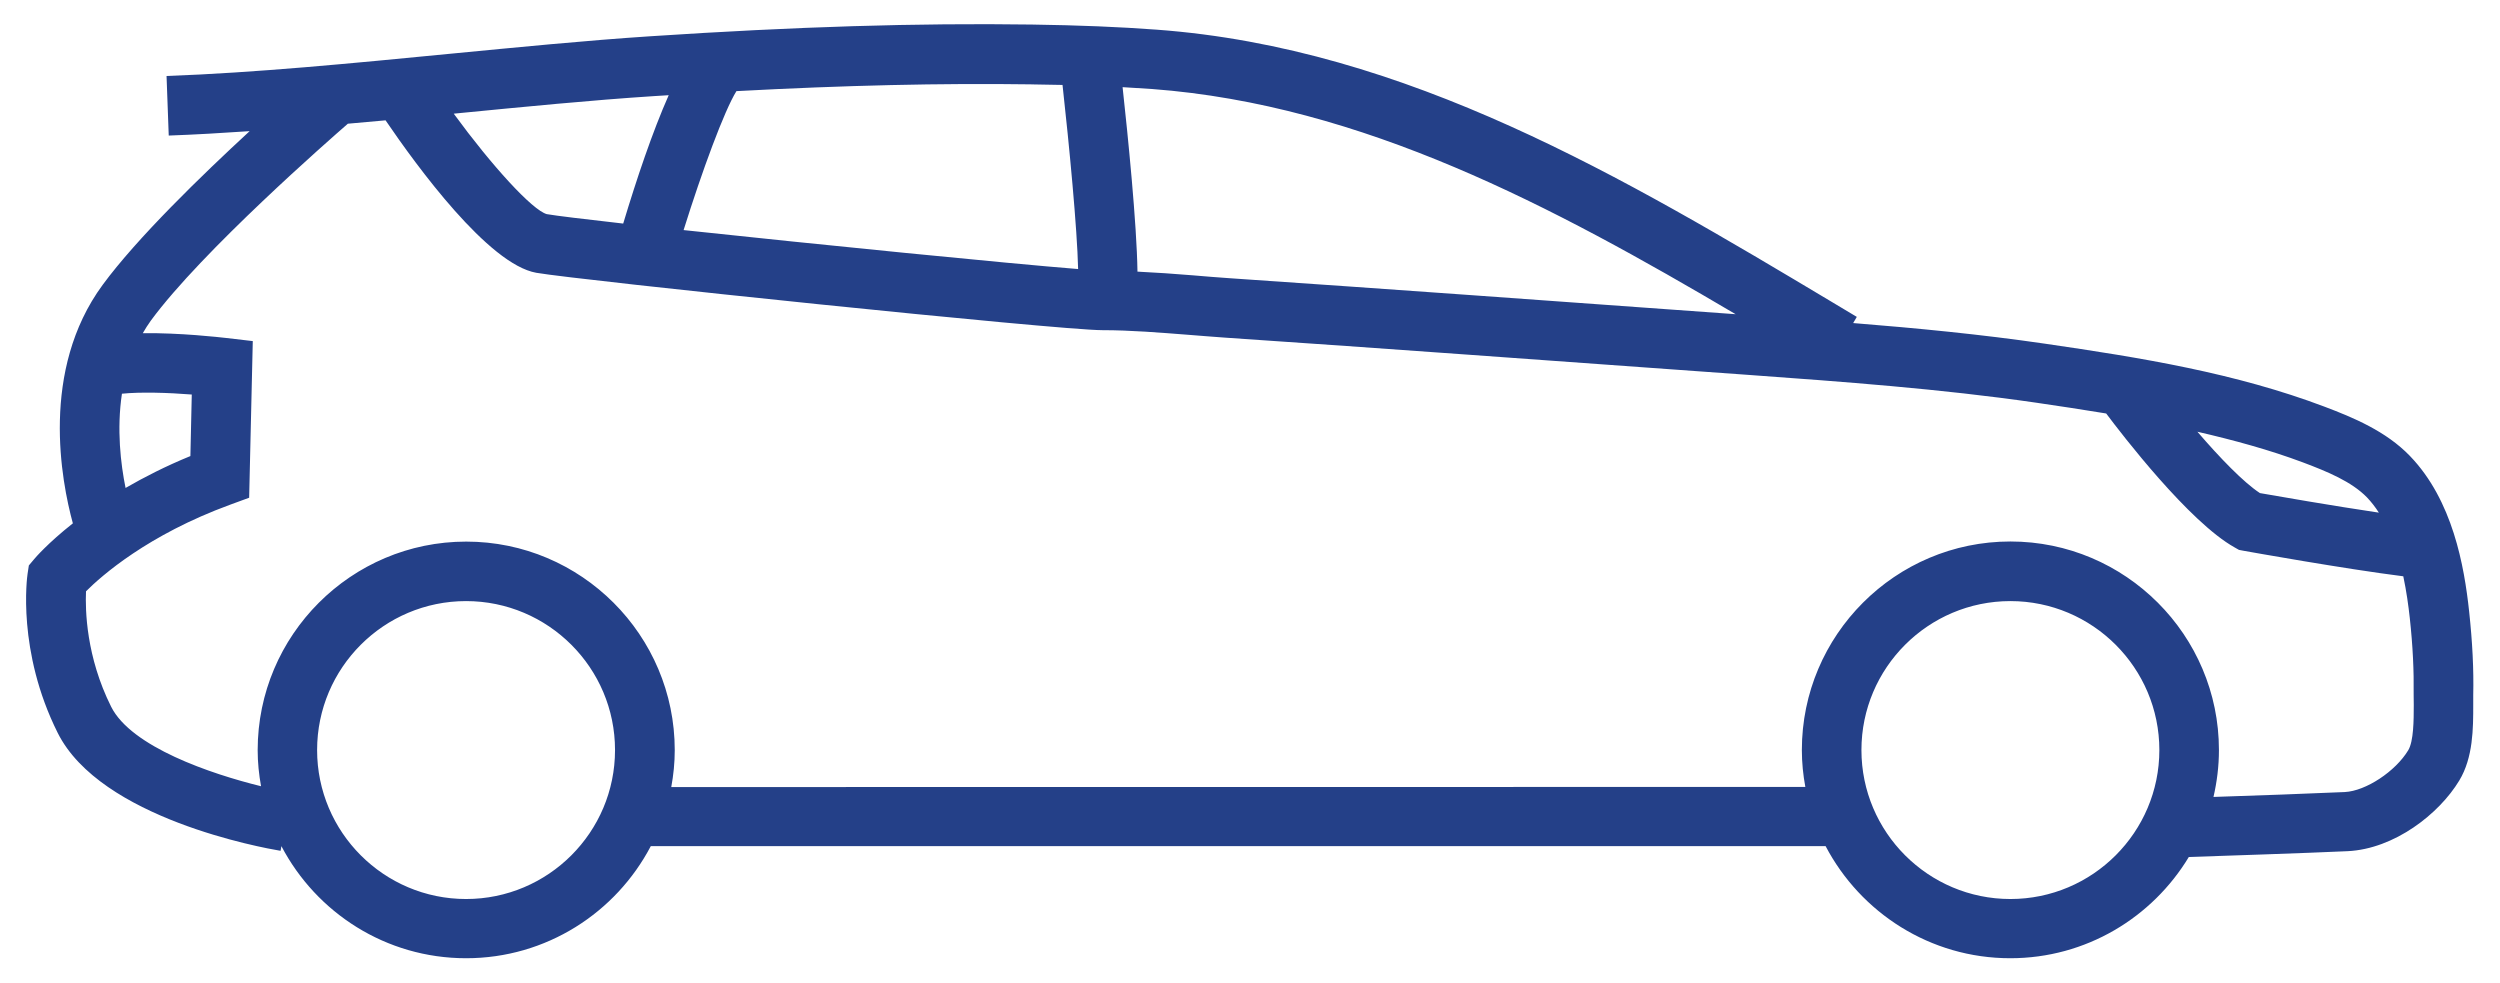 <?xml version="1.0" encoding="UTF-8" standalone="no"?>
<svg width="89px" height="35px" viewBox="0 0 89 35" version="1.1" xmlns="http://www.w3.org/2000/svg" xmlns:xlink="http://www.w3.org/1999/xlink">
    <!-- Generator: Sketch 50 (54983) - http://www.bohemiancoding.com/sketch -->
    <title>Shape</title>
    <desc>Created with Sketch.</desc>
    <defs></defs>
    <g id="Picked" stroke="none" stroke-width="1" fill="none" fill-rule="evenodd">
        <g id="Homepage" transform="translate(-292, -2065)" fill="#244088" fill-rule="nonzero">
            <g id="Promo_Quote" transform="translate(0, 1980)">
                <g id="Quick-Quote" transform="translate(246, 60)">
                    <g id="Group" transform="translate(0, 25)">
                        <path d="M133.902,21.775 C133.728,20.151 133.318,17.81 131.789,16.228 C130.94,15.349 129.776,14.865 128.756,14.479 C125.591,13.282 122.239,12.735 118.792,12.234 C116.526,11.903 114.239,11.683 111.973,11.501 L112.102,11.281 L111.265,10.78 C103.807,6.322 96.093,1.715 87.177,1.056 C85.839,0.957 84.43,0.899 82.74,0.874 C78.659,0.816 74.342,0.948 69.135,1.292 C66.873,1.441 64.387,1.686 61.984,1.918 C58.582,2.249 55.069,2.593 51.929,2.705 L52.007,4.826 C52.94,4.793 53.909,4.735 54.887,4.669 C53.176,6.247 50.885,8.468 49.654,10.142 C47.421,13.183 48.183,17.127 48.594,18.631 C47.707,19.331 47.255,19.857 47.218,19.903 L47.027,20.13 L46.982,20.425 C46.965,20.537 46.597,23.176 48.055,26.092 C49.58,29.137 55.338,30.181 55.989,30.289 L56.018,30.123 C57.261,32.493 59.738,34.113 62.593,34.113 C65.447,34.113 67.925,32.493 69.168,30.123 L110.992,30.123 C112.234,32.489 114.712,34.113 117.566,34.113 C120.264,34.113 122.621,32.663 123.922,30.509 C125.032,30.471 128.069,30.372 129.573,30.302 C131.238,30.223 132.833,28.976 133.55,27.787 C134.047,26.966 134.047,25.927 134.047,25.09 L134.047,24.75 C134.068,23.83 134.018,22.852 133.902,21.775 L133.902,21.775 Z M130.264,17.707 C130.422,17.873 130.563,18.055 130.687,18.25 C129.034,18.005 127.066,17.661 126.453,17.554 C125.865,17.168 125.023,16.294 124.228,15.37 C125.521,15.669 126.788,16.012 128.002,16.468 C128.847,16.787 129.717,17.144 130.264,17.707 L130.264,17.707 Z M107.789,11.186 L107.449,11.161 C104.446,10.941 101.438,10.726 98.434,10.511 C95.538,10.303 92.638,10.1 89.742,9.902 C89.32,9.873 88.897,9.839 88.47,9.802 C87.824,9.748 87.161,9.703 86.494,9.67 C86.469,7.963 86.154,4.835 85.964,3.103 C86.32,3.124 86.672,3.144 87.016,3.169 C94.515,3.733 101.28,7.345 107.789,11.186 Z M82.711,3.004 C83.096,3.008 83.469,3.016 83.826,3.024 C84.066,5.191 84.348,8.141 84.381,9.578 C81.932,9.384 75.113,8.704 70.336,8.191 C70.995,6.082 71.786,3.936 72.217,3.244 C76.091,3.037 79.484,2.958 82.711,3.003 L82.711,3.004 Z M69.275,3.422 C69.453,3.41 69.627,3.401 69.806,3.389 C69.23,4.686 68.662,6.376 68.186,7.959 C66.798,7.801 65.795,7.681 65.464,7.623 C64.946,7.474 63.517,5.912 62.154,4.048 C62.166,4.048 62.178,4.043 62.191,4.043 C64.689,3.799 67.046,3.567 69.275,3.422 L69.275,3.422 Z M50.341,14.016 C51,13.949 51.978,13.978 52.827,14.045 L52.778,16.236 C51.895,16.597 51.137,16.986 50.47,17.371 C50.296,16.514 50.151,15.283 50.341,14.016 L50.341,14.016 Z M62.592,32.005 C59.667,32.005 57.289,29.626 57.289,26.702 C57.289,23.777 59.667,21.399 62.592,21.399 C65.517,21.399 67.895,23.777 67.895,26.702 C67.895,29.626 65.517,32.005 62.592,32.005 Z M117.57,32.005 C114.645,32.005 112.267,29.626 112.267,26.702 C112.267,23.777 114.645,21.399 117.57,21.399 C120.495,21.399 122.873,23.777 122.873,26.702 C122.873,29.626 120.495,32.005 117.57,32.005 Z M131.93,25.098 C131.93,25.641 131.925,26.387 131.735,26.706 C131.279,27.464 130.223,28.16 129.473,28.197 C128.3,28.251 126.187,28.326 124.8,28.371 C124.924,27.833 124.994,27.277 124.994,26.701 C124.994,22.608 121.663,19.277 117.57,19.277 C113.477,19.277 110.146,22.608 110.146,26.701 C110.146,27.149 110.191,27.588 110.27,28.015 L69.897,28.019 C69.976,27.592 70.021,27.153 70.021,26.706 C70.021,22.612 66.69,19.281 62.597,19.281 C58.504,19.281 55.173,22.612 55.173,26.706 C55.173,27.145 55.218,27.572 55.293,27.99 C53.507,27.551 50.674,26.59 49.957,25.16 C49.066,23.379 49.033,21.713 49.062,21.05 C49.613,20.499 51.262,19.041 54.191,17.968 L54.87,17.719 L54.999,12.143 L54.042,12.031 C53.818,12.006 52.409,11.845 51.084,11.861 C51.171,11.708 51.266,11.559 51.37,11.414 C53.184,8.945 57.771,4.938 58.384,4.404 C58.831,4.362 59.274,4.325 59.726,4.284 C60.845,5.928 63.388,9.409 65.091,9.711 C66.612,9.976 83.669,11.754 85.243,11.754 C86.245,11.754 87.293,11.841 88.304,11.919 C88.739,11.952 89.17,11.99 89.601,12.019 C92.497,12.213 95.389,12.421 98.285,12.628 C101.288,12.843 104.292,13.059 107.296,13.278 L108.216,13.344 C111.592,13.589 115.085,13.842 118.482,14.335 C119.323,14.459 120.156,14.583 120.98,14.72 C121.539,15.466 123.934,18.585 125.554,19.489 L125.707,19.576 L125.881,19.609 C126.043,19.638 129.482,20.255 131.557,20.516 C131.669,21.042 131.74,21.56 131.789,22.007 C131.897,22.998 131.938,23.888 131.926,24.729 L131.93,25.098 Z" id="Shape"></path>
                    </g>
                </g>
            </g>
        </g>
    </g>
</svg>